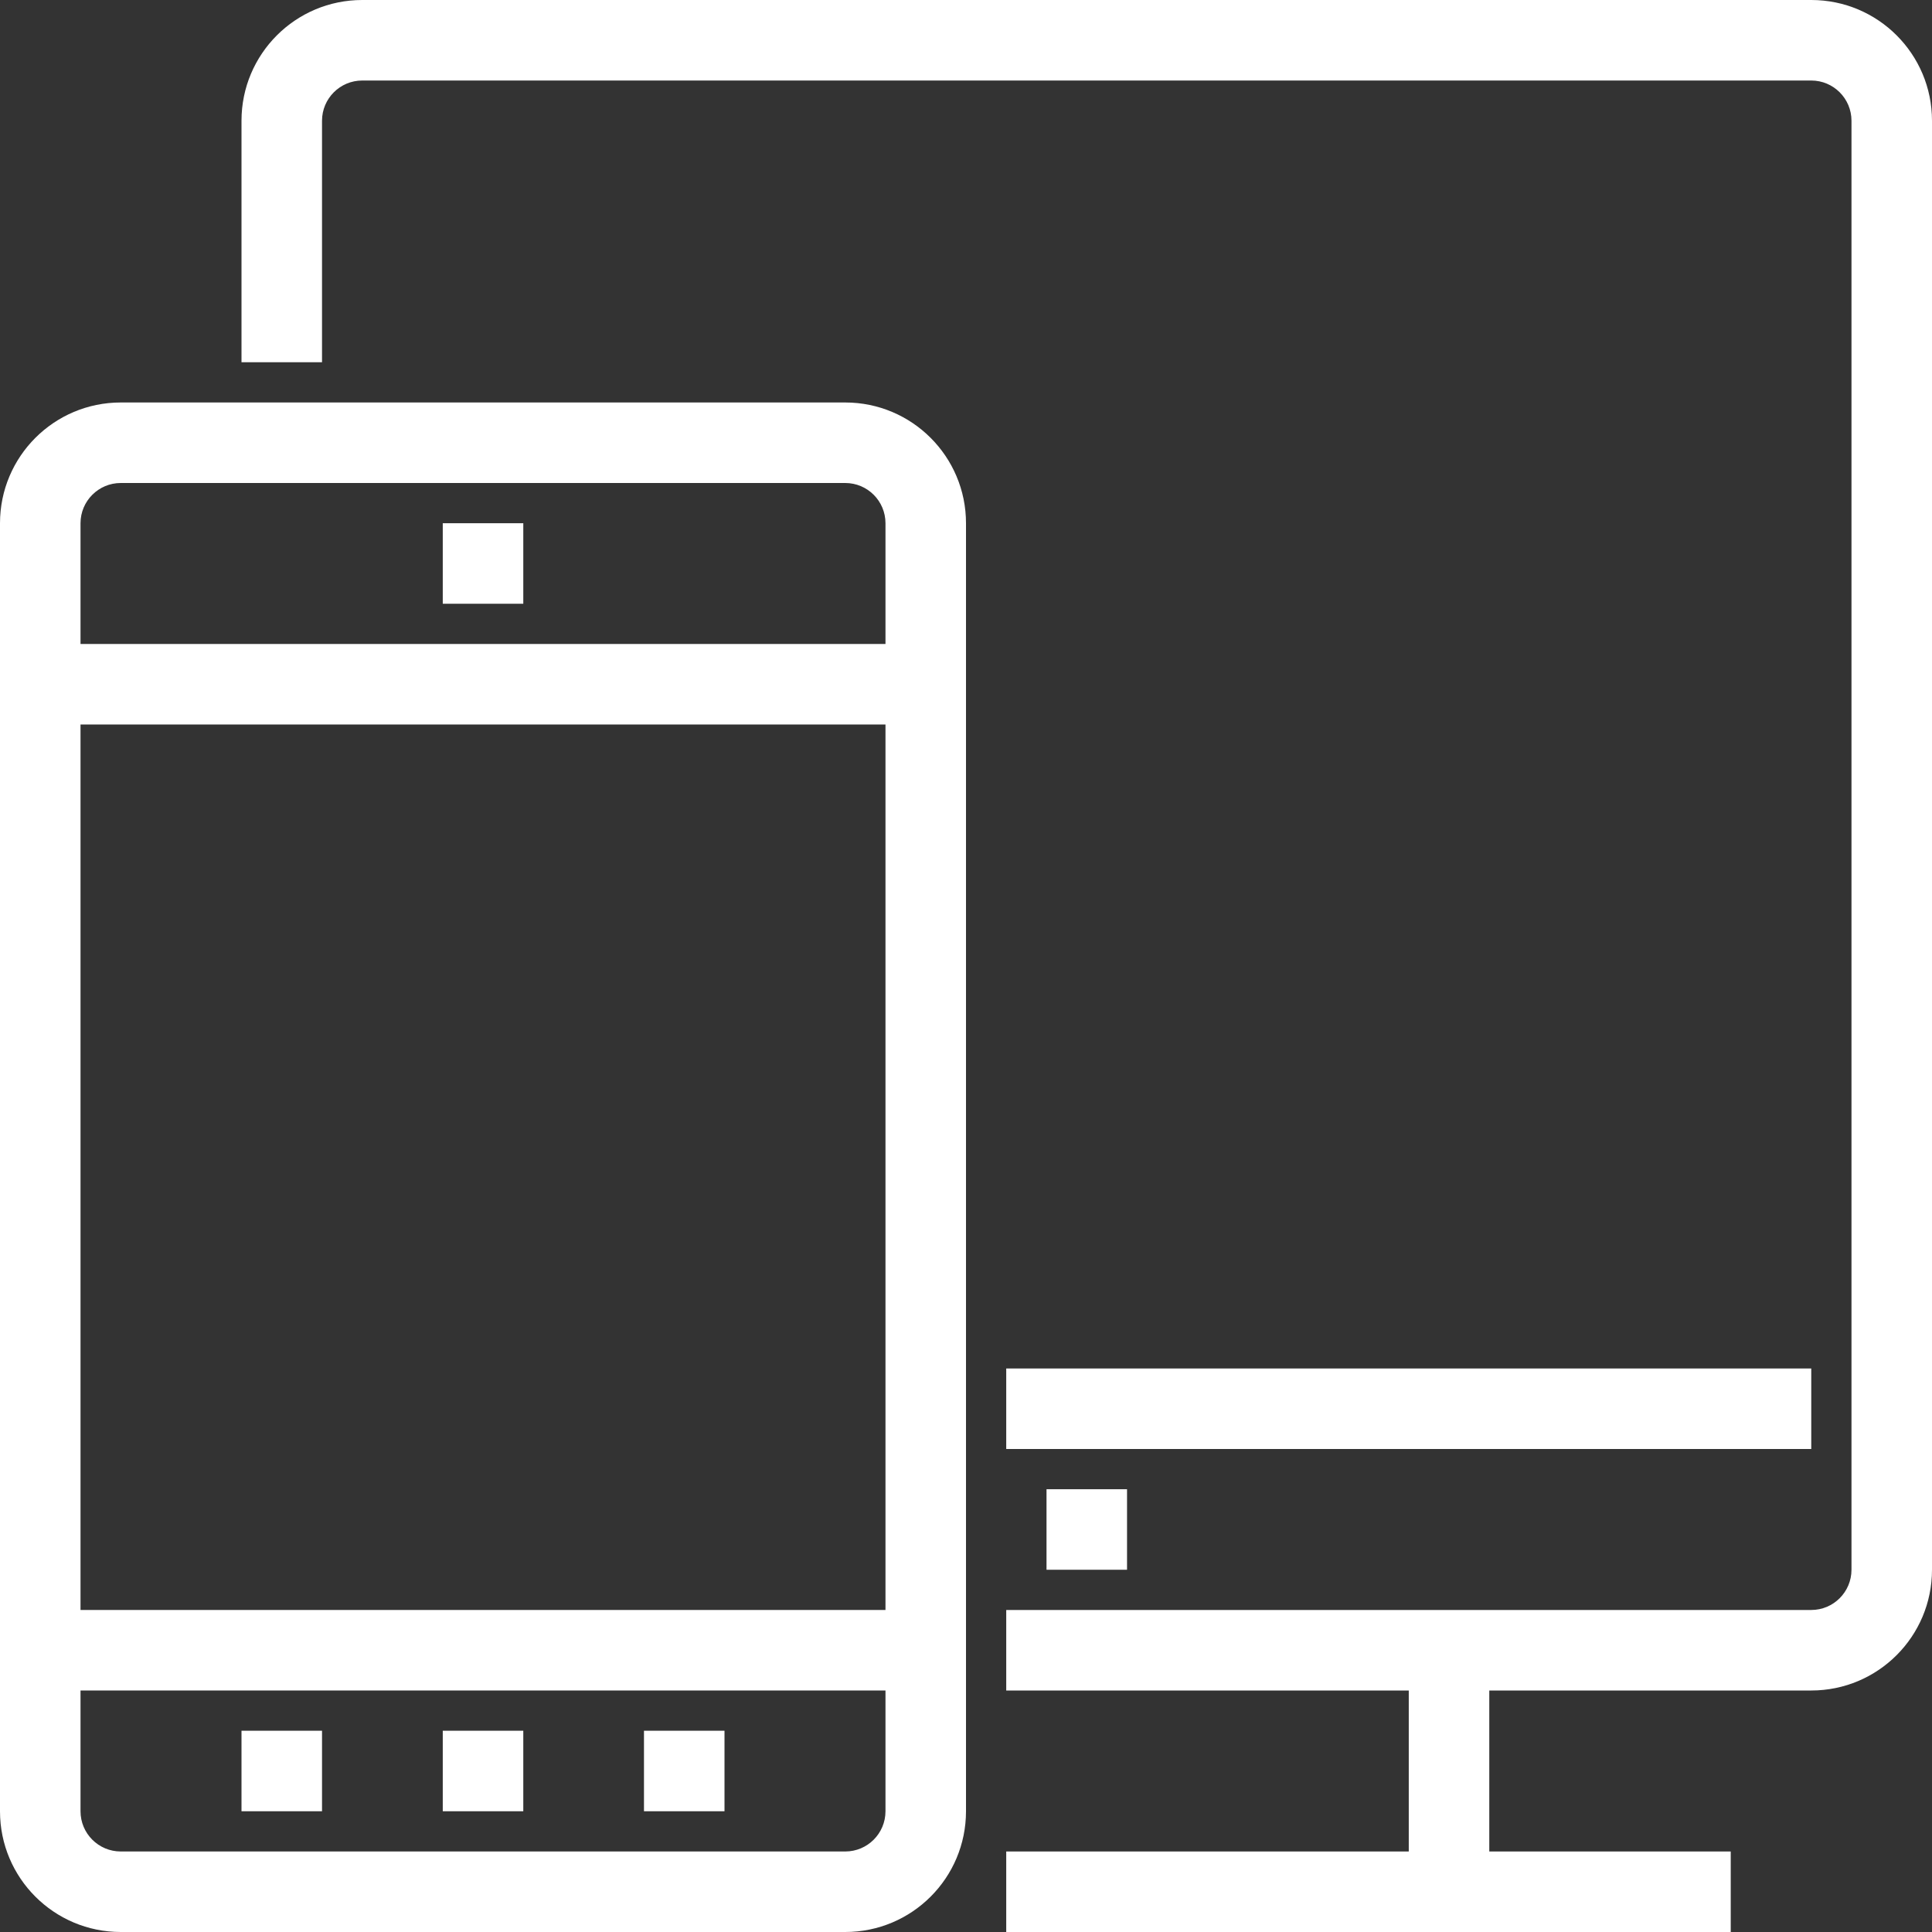 
<svg width="34px" height="34px" viewBox="0 0 34 34" version="1.1" xmlns="http://www.w3.org/2000/svg" xmlns:xlink="http://www.w3.org/1999/xlink">
    <rect x="0" y="0" width="34" height="34" fill="#333333" stroke="none"/>
    <title>Asset 591</title>
    <g id="Page-1" stroke="none" stroke-width="1" fill="none" fill-rule="evenodd">
        <g id="Homepage--Round-3---V2" transform="translate(-951, -561)" fill="#FFFFFF" fill-rule="nonzero">
            <g id="Asset-591" transform="translate(951, 561)">
                <rect id="Rectangle" x="24.792" y="29.042" width="1.417" height="4.25"></rect>
                <path d="M31.875,29.75 L17.708,29.75 L17.708,28.333 L31.875,28.333 C32.266,28.333 32.583,28.016 32.583,27.625 L32.583,2.125 C32.583,1.734 32.266,1.417 31.875,1.417 L6.375,1.417 C5.984,1.417 5.667,1.734 5.667,2.125 L5.667,6.375 L4.25,6.375 L4.25,2.125 C4.25,0.951 5.201,0 6.375,0 L31.875,0 C33.049,0 34,0.951 34,2.125 L34,27.625 C34,28.799 33.049,29.75 31.875,29.75 Z" id="Path"></path>
                <path d="M14.875,34 L2.125,34 C0.951,34 0,33.049 0,31.875 L0,9.208 C0,8.035 0.951,7.083 2.125,7.083 L14.875,7.083 C16.049,7.083 17,8.035 17,9.208 L17,31.875 C17,33.049 16.049,34 14.875,34 Z M2.125,8.5 C1.734,8.5 1.417,8.817 1.417,9.208 L1.417,31.875 C1.417,32.266 1.734,32.583 2.125,32.583 L14.875,32.583 C15.266,32.583 15.583,32.266 15.583,31.875 L15.583,9.208 C15.583,8.817 15.266,8.5 14.875,8.5 L2.125,8.5 Z" id="Shape"></path>
                <rect id="Rectangle" x="17.708" y="32.583" width="12.75" height="1.417"></rect>
                <rect id="Rectangle" x="18.417" y="26.208" width="1.417" height="1.417"></rect>
                <rect id="Rectangle" x="7.792" y="30.458" width="1.417" height="1.417"></rect>
                <rect id="Rectangle" x="0.708" y="28.333" width="15.583" height="1.417"></rect>
                <rect id="Rectangle" x="0.708" y="11.333" width="15.583" height="1.417"></rect>
                <rect id="Rectangle" x="7.792" y="9.208" width="1.417" height="1.417"></rect>
                <rect id="Rectangle" x="11.333" y="30.458" width="1.417" height="1.417"></rect>
                <rect id="Rectangle" x="4.25" y="30.458" width="1.417" height="1.417"></rect>
                <rect id="Rectangle" x="17.708" y="24.083" width="14.167" height="1.417"></rect>
            </g>
        </g>
    </g>
</svg>